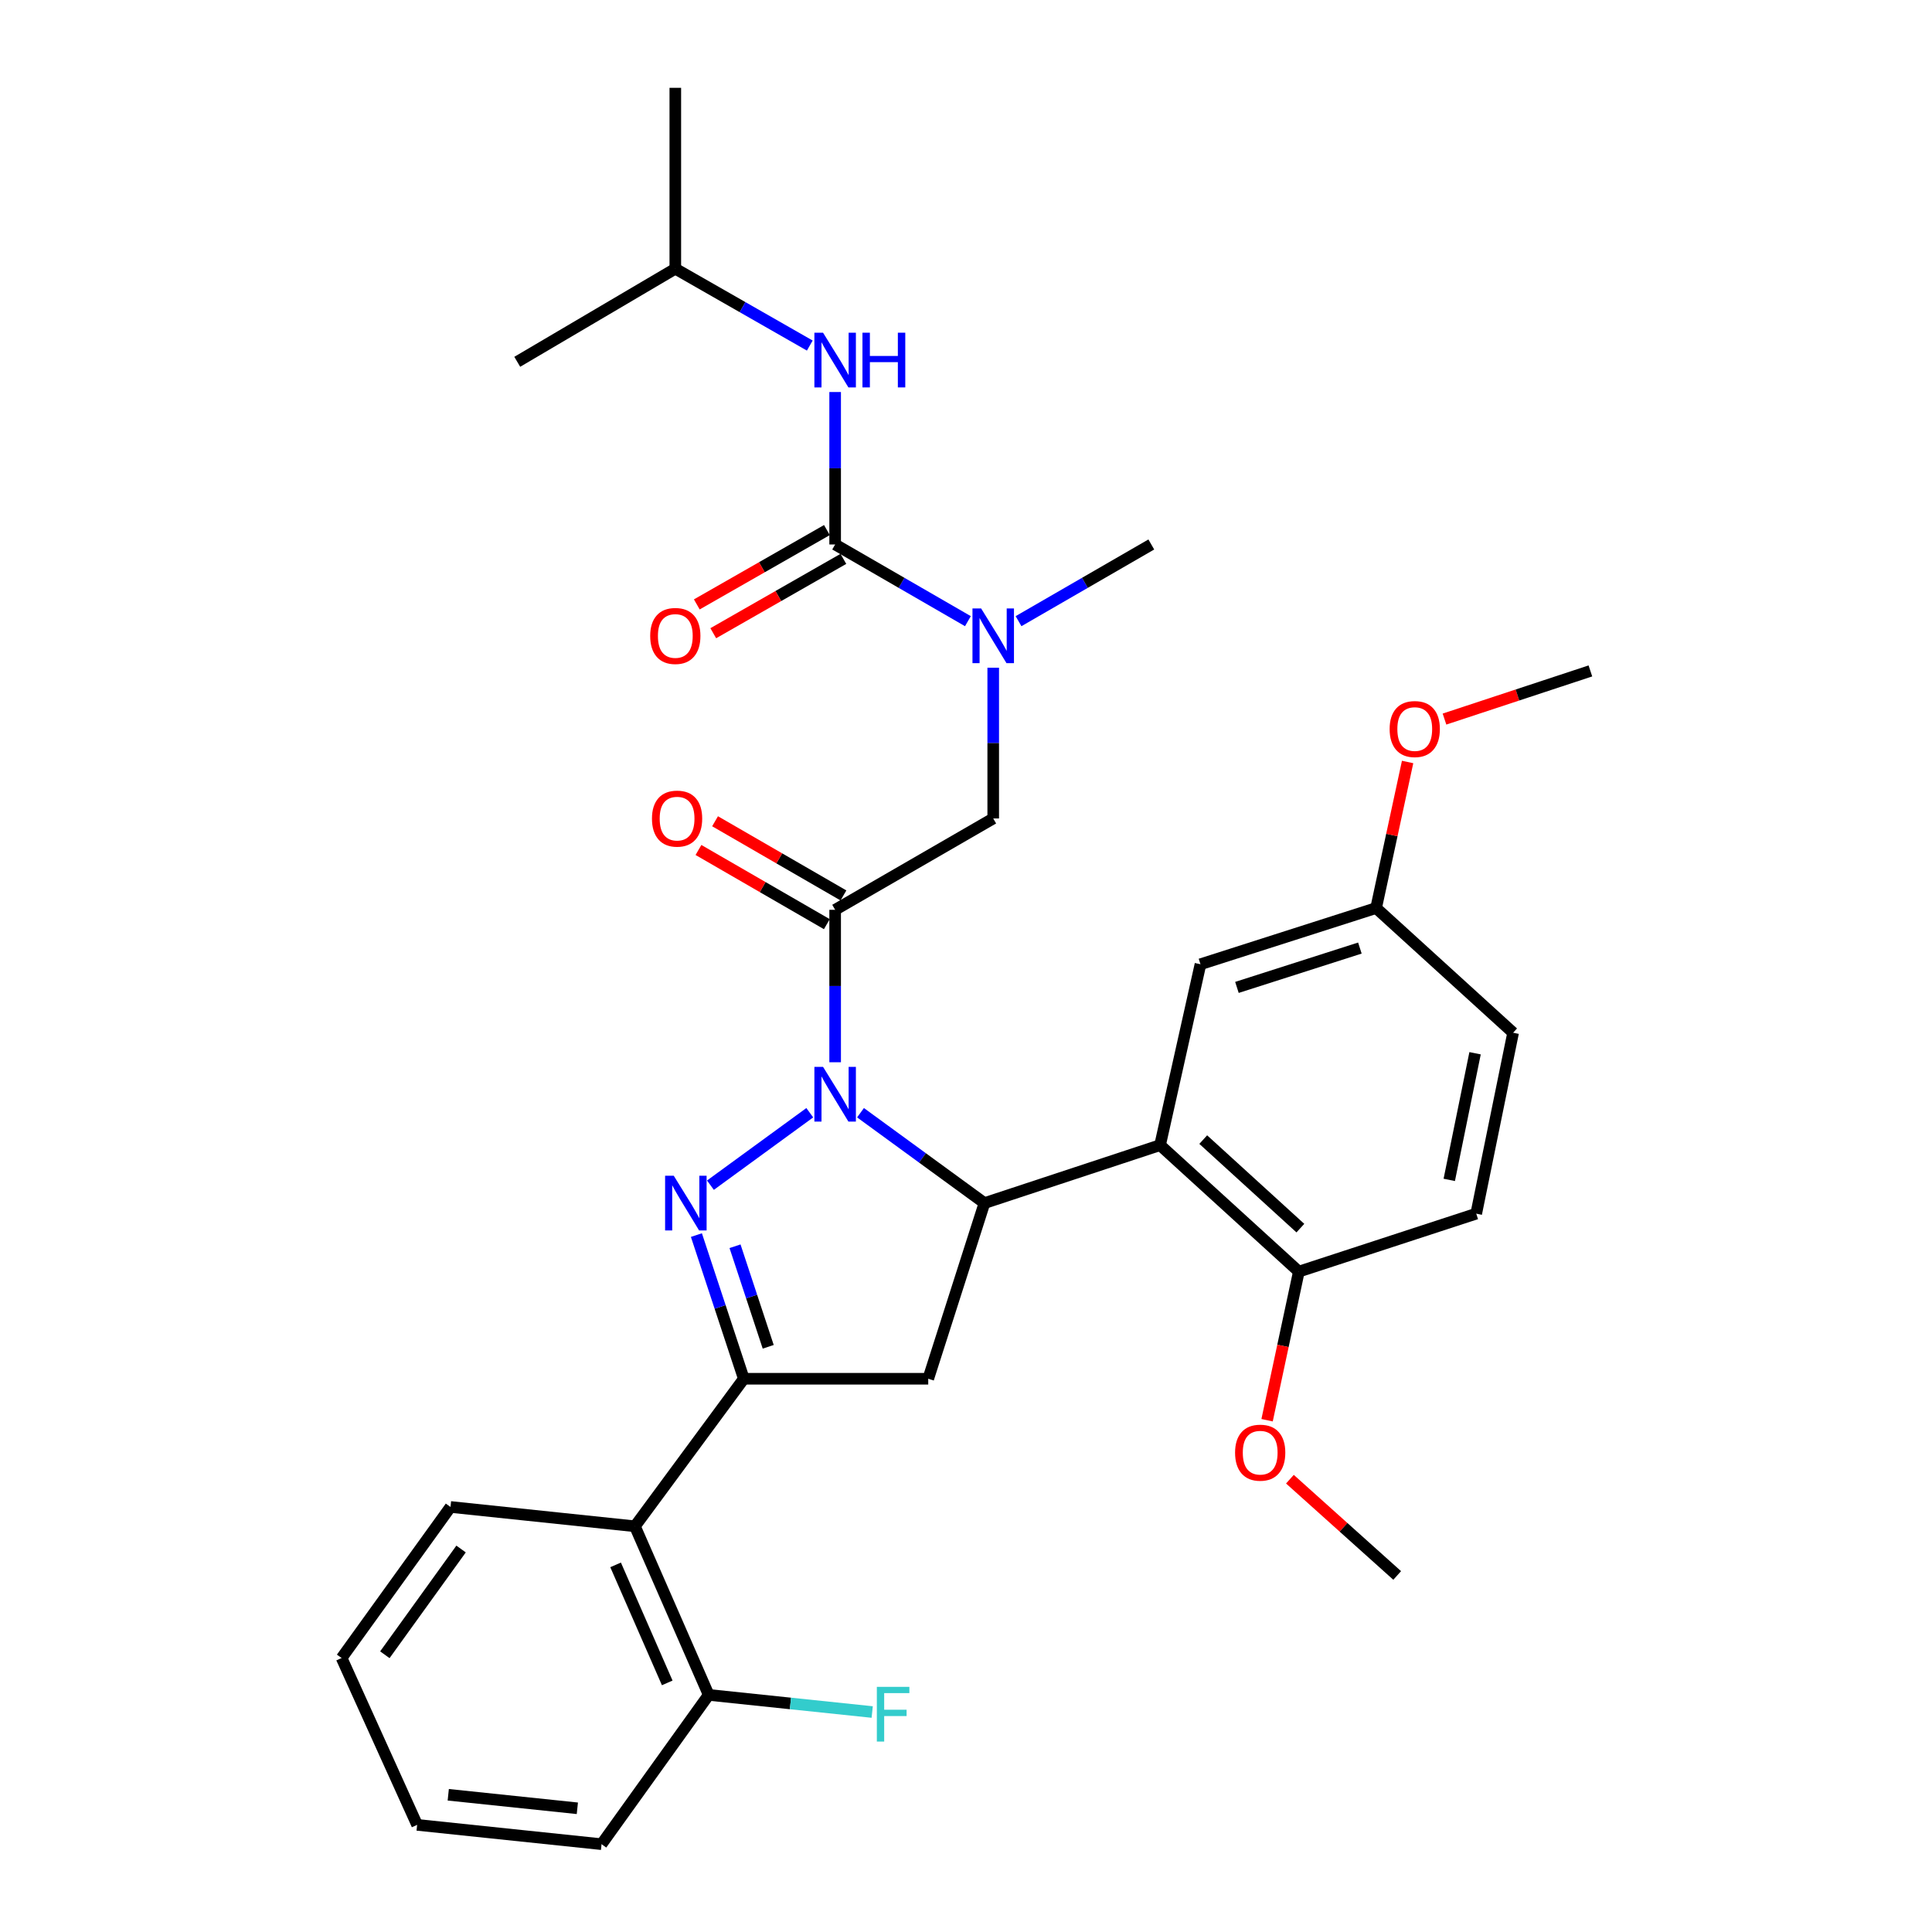 <?xml version='1.0' encoding='iso-8859-1'?>
<svg version='1.1' baseProfile='full'
              xmlns='http://www.w3.org/2000/svg'
                      xmlns:rdkit='http://www.rdkit.org/xml'
                      xmlns:xlink='http://www.w3.org/1999/xlink'
                  xml:space='preserve'
width='1000px' height='1000px' viewBox='0 0 1000 1000'>
<!-- END OF HEADER -->
<rect style='opacity:1.0;fill:#FFFFFF;stroke:none' width='1000' height='1000' x='0' y='0'> </rect>
<path class='bond-0' d='M 527.192,321.518 L 561.552,301.668' style='fill:none;fill-rule:evenodd;stroke:#0000FF;stroke-width:6px;stroke-linecap:butt;stroke-linejoin:miter;stroke-opacity:1' />
<path class='bond-0' d='M 561.552,301.668 L 595.912,281.819' style='fill:none;fill-rule:evenodd;stroke:#000000;stroke-width:6px;stroke-linecap:butt;stroke-linejoin:miter;stroke-opacity:1' />
<path class='bond-1' d='M 514.09,345.611 L 514.09,384.623' style='fill:none;fill-rule:evenodd;stroke:#0000FF;stroke-width:6px;stroke-linecap:butt;stroke-linejoin:miter;stroke-opacity:1' />
<path class='bond-1' d='M 514.09,384.623 L 514.09,423.635' style='fill:none;fill-rule:evenodd;stroke:#000000;stroke-width:6px;stroke-linecap:butt;stroke-linejoin:miter;stroke-opacity:1' />
<path class='bond-2' d='M 500.988,321.518 L 466.628,301.668' style='fill:none;fill-rule:evenodd;stroke:#0000FF;stroke-width:6px;stroke-linecap:butt;stroke-linejoin:miter;stroke-opacity:1' />
<path class='bond-2' d='M 466.628,301.668 L 432.268,281.819' style='fill:none;fill-rule:evenodd;stroke:#000000;stroke-width:6px;stroke-linecap:butt;stroke-linejoin:miter;stroke-opacity:1' />
<path class='bond-3' d='M 349.541,139.086 L 267.728,187.271' style='fill:none;fill-rule:evenodd;stroke:#000000;stroke-width:6px;stroke-linecap:butt;stroke-linejoin:miter;stroke-opacity:1' />
<path class='bond-4' d='M 349.541,139.086 L 349.541,45.455' style='fill:none;fill-rule:evenodd;stroke:#000000;stroke-width:6px;stroke-linecap:butt;stroke-linejoin:miter;stroke-opacity:1' />
<path class='bond-5' d='M 349.541,139.086 L 384.343,158.976' style='fill:none;fill-rule:evenodd;stroke:#000000;stroke-width:6px;stroke-linecap:butt;stroke-linejoin:miter;stroke-opacity:1' />
<path class='bond-5' d='M 384.343,158.976 L 419.146,178.866' style='fill:none;fill-rule:evenodd;stroke:#0000FF;stroke-width:6px;stroke-linecap:butt;stroke-linejoin:miter;stroke-opacity:1' />
<path class='bond-6' d='M 436.564,463.48 L 403.339,444.28' style='fill:none;fill-rule:evenodd;stroke:#000000;stroke-width:6px;stroke-linecap:butt;stroke-linejoin:miter;stroke-opacity:1' />
<path class='bond-6' d='M 403.339,444.28 L 370.115,425.079' style='fill:none;fill-rule:evenodd;stroke:#FF0000;stroke-width:6px;stroke-linecap:butt;stroke-linejoin:miter;stroke-opacity:1' />
<path class='bond-6' d='M 427.973,478.347 L 394.748,459.147' style='fill:none;fill-rule:evenodd;stroke:#000000;stroke-width:6px;stroke-linecap:butt;stroke-linejoin:miter;stroke-opacity:1' />
<path class='bond-6' d='M 394.748,459.147 L 361.523,439.946' style='fill:none;fill-rule:evenodd;stroke:#FF0000;stroke-width:6px;stroke-linecap:butt;stroke-linejoin:miter;stroke-opacity:1' />
<path class='bond-7' d='M 432.268,470.914 L 514.09,423.635' style='fill:none;fill-rule:evenodd;stroke:#000000;stroke-width:6px;stroke-linecap:butt;stroke-linejoin:miter;stroke-opacity:1' />
<path class='bond-8' d='M 432.268,470.914 L 432.268,510.367' style='fill:none;fill-rule:evenodd;stroke:#000000;stroke-width:6px;stroke-linecap:butt;stroke-linejoin:miter;stroke-opacity:1' />
<path class='bond-8' d='M 432.268,510.367 L 432.268,549.821' style='fill:none;fill-rule:evenodd;stroke:#0000FF;stroke-width:6px;stroke-linecap:butt;stroke-linejoin:miter;stroke-opacity:1' />
<path class='bond-9' d='M 432.268,281.819 L 432.268,242.365' style='fill:none;fill-rule:evenodd;stroke:#000000;stroke-width:6px;stroke-linecap:butt;stroke-linejoin:miter;stroke-opacity:1' />
<path class='bond-9' d='M 432.268,242.365 L 432.268,202.911' style='fill:none;fill-rule:evenodd;stroke:#0000FF;stroke-width:6px;stroke-linecap:butt;stroke-linejoin:miter;stroke-opacity:1' />
<path class='bond-10' d='M 428.009,274.364 L 394.336,293.604' style='fill:none;fill-rule:evenodd;stroke:#000000;stroke-width:6px;stroke-linecap:butt;stroke-linejoin:miter;stroke-opacity:1' />
<path class='bond-10' d='M 394.336,293.604 L 360.663,312.844' style='fill:none;fill-rule:evenodd;stroke:#FF0000;stroke-width:6px;stroke-linecap:butt;stroke-linejoin:miter;stroke-opacity:1' />
<path class='bond-10' d='M 436.528,289.273 L 402.855,308.513' style='fill:none;fill-rule:evenodd;stroke:#000000;stroke-width:6px;stroke-linecap:butt;stroke-linejoin:miter;stroke-opacity:1' />
<path class='bond-10' d='M 402.855,308.513 L 369.182,327.753' style='fill:none;fill-rule:evenodd;stroke:#FF0000;stroke-width:6px;stroke-linecap:butt;stroke-linejoin:miter;stroke-opacity:1' />
<path class='bond-11' d='M 445.4,575.944 L 477.474,599.336' style='fill:none;fill-rule:evenodd;stroke:#0000FF;stroke-width:6px;stroke-linecap:butt;stroke-linejoin:miter;stroke-opacity:1' />
<path class='bond-11' d='M 477.474,599.336 L 509.549,622.728' style='fill:none;fill-rule:evenodd;stroke:#000000;stroke-width:6px;stroke-linecap:butt;stroke-linejoin:miter;stroke-opacity:1' />
<path class='bond-12' d='M 419.137,575.945 L 367.722,613.446' style='fill:none;fill-rule:evenodd;stroke:#0000FF;stroke-width:6px;stroke-linecap:butt;stroke-linejoin:miter;stroke-opacity:1' />
<path class='bond-13' d='M 384.999,713.641 L 328.639,790.005' style='fill:none;fill-rule:evenodd;stroke:#000000;stroke-width:6px;stroke-linecap:butt;stroke-linejoin:miter;stroke-opacity:1' />
<path class='bond-14' d='M 384.999,713.641 L 480.453,713.641' style='fill:none;fill-rule:evenodd;stroke:#000000;stroke-width:6px;stroke-linecap:butt;stroke-linejoin:miter;stroke-opacity:1' />
<path class='bond-15' d='M 384.999,713.641 L 372.73,676.461' style='fill:none;fill-rule:evenodd;stroke:#000000;stroke-width:6px;stroke-linecap:butt;stroke-linejoin:miter;stroke-opacity:1' />
<path class='bond-15' d='M 372.73,676.461 L 360.46,639.281' style='fill:none;fill-rule:evenodd;stroke:#0000FF;stroke-width:6px;stroke-linecap:butt;stroke-linejoin:miter;stroke-opacity:1' />
<path class='bond-15' d='M 397.625,697.105 L 389.036,671.08' style='fill:none;fill-rule:evenodd;stroke:#000000;stroke-width:6px;stroke-linecap:butt;stroke-linejoin:miter;stroke-opacity:1' />
<path class='bond-15' d='M 389.036,671.08 L 380.447,645.054' style='fill:none;fill-rule:evenodd;stroke:#0000FF;stroke-width:6px;stroke-linecap:butt;stroke-linejoin:miter;stroke-opacity:1' />
<path class='bond-16' d='M 480.453,713.641 L 509.549,622.728' style='fill:none;fill-rule:evenodd;stroke:#000000;stroke-width:6px;stroke-linecap:butt;stroke-linejoin:miter;stroke-opacity:1' />
<path class='bond-17' d='M 509.549,622.728 L 600.453,592.725' style='fill:none;fill-rule:evenodd;stroke:#000000;stroke-width:6px;stroke-linecap:butt;stroke-linejoin:miter;stroke-opacity:1' />
<path class='bond-18' d='M 311.363,954.545 L 215.909,944.548' style='fill:none;fill-rule:evenodd;stroke:#000000;stroke-width:6px;stroke-linecap:butt;stroke-linejoin:miter;stroke-opacity:1' />
<path class='bond-18' d='M 298.834,935.968 L 232.016,928.97' style='fill:none;fill-rule:evenodd;stroke:#000000;stroke-width:6px;stroke-linecap:butt;stroke-linejoin:miter;stroke-opacity:1' />
<path class='bond-19' d='M 311.363,954.545 L 366.817,877.274' style='fill:none;fill-rule:evenodd;stroke:#000000;stroke-width:6px;stroke-linecap:butt;stroke-linejoin:miter;stroke-opacity:1' />
<path class='bond-20' d='M 215.909,944.548 L 176.816,858.185' style='fill:none;fill-rule:evenodd;stroke:#000000;stroke-width:6px;stroke-linecap:butt;stroke-linejoin:miter;stroke-opacity:1' />
<path class='bond-21' d='M 600.453,592.725 L 672.277,658.187' style='fill:none;fill-rule:evenodd;stroke:#000000;stroke-width:6px;stroke-linecap:butt;stroke-linejoin:miter;stroke-opacity:1' />
<path class='bond-21' d='M 622.793,589.853 L 673.07,635.676' style='fill:none;fill-rule:evenodd;stroke:#000000;stroke-width:6px;stroke-linecap:butt;stroke-linejoin:miter;stroke-opacity:1' />
<path class='bond-22' d='M 600.453,592.725 L 621.363,499.094' style='fill:none;fill-rule:evenodd;stroke:#000000;stroke-width:6px;stroke-linecap:butt;stroke-linejoin:miter;stroke-opacity:1' />
<path class='bond-23' d='M 672.277,658.187 L 764.096,628.184' style='fill:none;fill-rule:evenodd;stroke:#000000;stroke-width:6px;stroke-linecap:butt;stroke-linejoin:miter;stroke-opacity:1' />
<path class='bond-24' d='M 672.277,658.187 L 664.06,696.646' style='fill:none;fill-rule:evenodd;stroke:#000000;stroke-width:6px;stroke-linecap:butt;stroke-linejoin:miter;stroke-opacity:1' />
<path class='bond-24' d='M 664.06,696.646 L 655.843,735.105' style='fill:none;fill-rule:evenodd;stroke:#FF0000;stroke-width:6px;stroke-linecap:butt;stroke-linejoin:miter;stroke-opacity:1' />
<path class='bond-25' d='M 621.363,499.094 L 712.276,469.998' style='fill:none;fill-rule:evenodd;stroke:#000000;stroke-width:6px;stroke-linecap:butt;stroke-linejoin:miter;stroke-opacity:1' />
<path class='bond-25' d='M 640.234,511.084 L 703.873,490.716' style='fill:none;fill-rule:evenodd;stroke:#000000;stroke-width:6px;stroke-linecap:butt;stroke-linejoin:miter;stroke-opacity:1' />
<path class='bond-26' d='M 764.096,628.184 L 783.185,534.543' style='fill:none;fill-rule:evenodd;stroke:#000000;stroke-width:6px;stroke-linecap:butt;stroke-linejoin:miter;stroke-opacity:1' />
<path class='bond-26' d='M 750.134,610.708 L 763.496,545.159' style='fill:none;fill-rule:evenodd;stroke:#000000;stroke-width:6px;stroke-linecap:butt;stroke-linejoin:miter;stroke-opacity:1' />
<path class='bond-27' d='M 712.276,469.998 L 783.185,534.543' style='fill:none;fill-rule:evenodd;stroke:#000000;stroke-width:6px;stroke-linecap:butt;stroke-linejoin:miter;stroke-opacity:1' />
<path class='bond-28' d='M 712.276,469.998 L 720.427,432.201' style='fill:none;fill-rule:evenodd;stroke:#000000;stroke-width:6px;stroke-linecap:butt;stroke-linejoin:miter;stroke-opacity:1' />
<path class='bond-28' d='M 720.427,432.201 L 728.577,394.404' style='fill:none;fill-rule:evenodd;stroke:#FF0000;stroke-width:6px;stroke-linecap:butt;stroke-linejoin:miter;stroke-opacity:1' />
<path class='bond-29' d='M 667.654,765.623 L 695.417,790.54' style='fill:none;fill-rule:evenodd;stroke:#FF0000;stroke-width:6px;stroke-linecap:butt;stroke-linejoin:miter;stroke-opacity:1' />
<path class='bond-29' d='M 695.417,790.54 L 723.18,815.457' style='fill:none;fill-rule:evenodd;stroke:#000000;stroke-width:6px;stroke-linecap:butt;stroke-linejoin:miter;stroke-opacity:1' />
<path class='bond-30' d='M 747.665,372.192 L 785.425,359.731' style='fill:none;fill-rule:evenodd;stroke:#FF0000;stroke-width:6px;stroke-linecap:butt;stroke-linejoin:miter;stroke-opacity:1' />
<path class='bond-30' d='M 785.425,359.731 L 823.184,347.27' style='fill:none;fill-rule:evenodd;stroke:#000000;stroke-width:6px;stroke-linecap:butt;stroke-linejoin:miter;stroke-opacity:1' />
<path class='bond-31' d='M 176.816,858.185 L 233.176,779.998' style='fill:none;fill-rule:evenodd;stroke:#000000;stroke-width:6px;stroke-linecap:butt;stroke-linejoin:miter;stroke-opacity:1' />
<path class='bond-31' d='M 199.199,856.498 L 238.651,801.767' style='fill:none;fill-rule:evenodd;stroke:#000000;stroke-width:6px;stroke-linecap:butt;stroke-linejoin:miter;stroke-opacity:1' />
<path class='bond-32' d='M 233.176,779.998 L 328.639,790.005' style='fill:none;fill-rule:evenodd;stroke:#000000;stroke-width:6px;stroke-linecap:butt;stroke-linejoin:miter;stroke-opacity:1' />
<path class='bond-33' d='M 328.639,790.005 L 366.817,877.274' style='fill:none;fill-rule:evenodd;stroke:#000000;stroke-width:6px;stroke-linecap:butt;stroke-linejoin:miter;stroke-opacity:1' />
<path class='bond-33' d='M 318.634,809.978 L 345.358,871.066' style='fill:none;fill-rule:evenodd;stroke:#000000;stroke-width:6px;stroke-linecap:butt;stroke-linejoin:miter;stroke-opacity:1' />
<path class='bond-34' d='M 366.817,877.274 L 409.134,881.706' style='fill:none;fill-rule:evenodd;stroke:#000000;stroke-width:6px;stroke-linecap:butt;stroke-linejoin:miter;stroke-opacity:1' />
<path class='bond-34' d='M 409.134,881.706 L 451.451,886.139' style='fill:none;fill-rule:evenodd;stroke:#33CCCC;stroke-width:6px;stroke-linecap:butt;stroke-linejoin:miter;stroke-opacity:1' />
<path  class='atom-0' d='M 507.83 314.928
L 517.11 329.928
Q 518.03 331.408, 519.51 334.088
Q 520.99 336.768, 521.07 336.928
L 521.07 314.928
L 524.83 314.928
L 524.83 343.248
L 520.95 343.248
L 510.99 326.848
Q 509.83 324.928, 508.59 322.728
Q 507.39 320.528, 507.03 319.848
L 507.03 343.248
L 503.35 343.248
L 503.35 314.928
L 507.83 314.928
' fill='#0000FF'/>
<path  class='atom-3' d='M 337.456 423.715
Q 337.456 416.915, 340.816 413.115
Q 344.176 409.315, 350.456 409.315
Q 356.736 409.315, 360.096 413.115
Q 363.456 416.915, 363.456 423.715
Q 363.456 430.595, 360.056 434.515
Q 356.656 438.395, 350.456 438.395
Q 344.216 438.395, 340.816 434.515
Q 337.456 430.635, 337.456 423.715
M 350.456 435.195
Q 354.776 435.195, 357.096 432.315
Q 359.456 429.395, 359.456 423.715
Q 359.456 418.155, 357.096 415.355
Q 354.776 412.515, 350.456 412.515
Q 346.136 412.515, 343.776 415.315
Q 341.456 418.115, 341.456 423.715
Q 341.456 429.435, 343.776 432.315
Q 346.136 435.195, 350.456 435.195
' fill='#FF0000'/>
<path  class='atom-6' d='M 426.008 172.205
L 435.288 187.205
Q 436.208 188.685, 437.688 191.365
Q 439.168 194.045, 439.248 194.205
L 439.248 172.205
L 443.008 172.205
L 443.008 200.525
L 439.128 200.525
L 429.168 184.125
Q 428.008 182.205, 426.768 180.005
Q 425.568 177.805, 425.208 177.125
L 425.208 200.525
L 421.528 200.525
L 421.528 172.205
L 426.008 172.205
' fill='#0000FF'/>
<path  class='atom-6' d='M 446.408 172.205
L 450.248 172.205
L 450.248 184.245
L 464.728 184.245
L 464.728 172.205
L 468.568 172.205
L 468.568 200.525
L 464.728 200.525
L 464.728 187.445
L 450.248 187.445
L 450.248 200.525
L 446.408 200.525
L 446.408 172.205
' fill='#0000FF'/>
<path  class='atom-7' d='M 336.541 329.168
Q 336.541 322.368, 339.901 318.568
Q 343.261 314.768, 349.541 314.768
Q 355.821 314.768, 359.181 318.568
Q 362.541 322.368, 362.541 329.168
Q 362.541 336.048, 359.141 339.968
Q 355.741 343.848, 349.541 343.848
Q 343.301 343.848, 339.901 339.968
Q 336.541 336.088, 336.541 329.168
M 349.541 340.648
Q 353.861 340.648, 356.181 337.768
Q 358.541 334.848, 358.541 329.168
Q 358.541 323.608, 356.181 320.808
Q 353.861 317.968, 349.541 317.968
Q 345.221 317.968, 342.861 320.768
Q 340.541 323.568, 340.541 329.168
Q 340.541 334.888, 342.861 337.768
Q 345.221 340.648, 349.541 340.648
' fill='#FF0000'/>
<path  class='atom-11' d='M 426.008 552.207
L 435.288 567.207
Q 436.208 568.687, 437.688 571.367
Q 439.168 574.047, 439.248 574.207
L 439.248 552.207
L 443.008 552.207
L 443.008 580.527
L 439.128 580.527
L 429.168 564.127
Q 428.008 562.207, 426.768 560.007
Q 425.568 557.807, 425.208 557.127
L 425.208 580.527
L 421.528 580.527
L 421.528 552.207
L 426.008 552.207
' fill='#0000FF'/>
<path  class='atom-15' d='M 348.737 608.568
L 358.017 623.568
Q 358.937 625.048, 360.417 627.728
Q 361.897 630.408, 361.977 630.568
L 361.977 608.568
L 365.737 608.568
L 365.737 636.888
L 361.857 636.888
L 351.897 620.488
Q 350.737 618.568, 349.497 616.368
Q 348.297 614.168, 347.937 613.488
L 347.937 636.888
L 344.257 636.888
L 344.257 608.568
L 348.737 608.568
' fill='#0000FF'/>
<path  class='atom-24' d='M 639.272 751.898
Q 639.272 745.098, 642.632 741.298
Q 645.992 737.498, 652.272 737.498
Q 658.552 737.498, 661.912 741.298
Q 665.272 745.098, 665.272 751.898
Q 665.272 758.778, 661.872 762.698
Q 658.472 766.578, 652.272 766.578
Q 646.032 766.578, 642.632 762.698
Q 639.272 758.818, 639.272 751.898
M 652.272 763.378
Q 656.592 763.378, 658.912 760.498
Q 661.272 757.578, 661.272 751.898
Q 661.272 746.338, 658.912 743.538
Q 656.592 740.698, 652.272 740.698
Q 647.952 740.698, 645.592 743.498
Q 643.272 746.298, 643.272 751.898
Q 643.272 757.618, 645.592 760.498
Q 647.952 763.378, 652.272 763.378
' fill='#FF0000'/>
<path  class='atom-25' d='M 719.272 377.352
Q 719.272 370.552, 722.632 366.752
Q 725.992 362.952, 732.272 362.952
Q 738.552 362.952, 741.912 366.752
Q 745.272 370.552, 745.272 377.352
Q 745.272 384.232, 741.872 388.152
Q 738.472 392.032, 732.272 392.032
Q 726.032 392.032, 722.632 388.152
Q 719.272 384.272, 719.272 377.352
M 732.272 388.832
Q 736.592 388.832, 738.912 385.952
Q 741.272 383.032, 741.272 377.352
Q 741.272 371.792, 738.912 368.992
Q 736.592 366.152, 732.272 366.152
Q 727.952 366.152, 725.592 368.952
Q 723.272 371.752, 723.272 377.352
Q 723.272 383.072, 725.592 385.952
Q 727.952 388.832, 732.272 388.832
' fill='#FF0000'/>
<path  class='atom-32' d='M 453.851 873.112
L 470.691 873.112
L 470.691 876.352
L 457.651 876.352
L 457.651 884.952
L 469.251 884.952
L 469.251 888.232
L 457.651 888.232
L 457.651 901.432
L 453.851 901.432
L 453.851 873.112
' fill='#33CCCC'/>
</svg>
